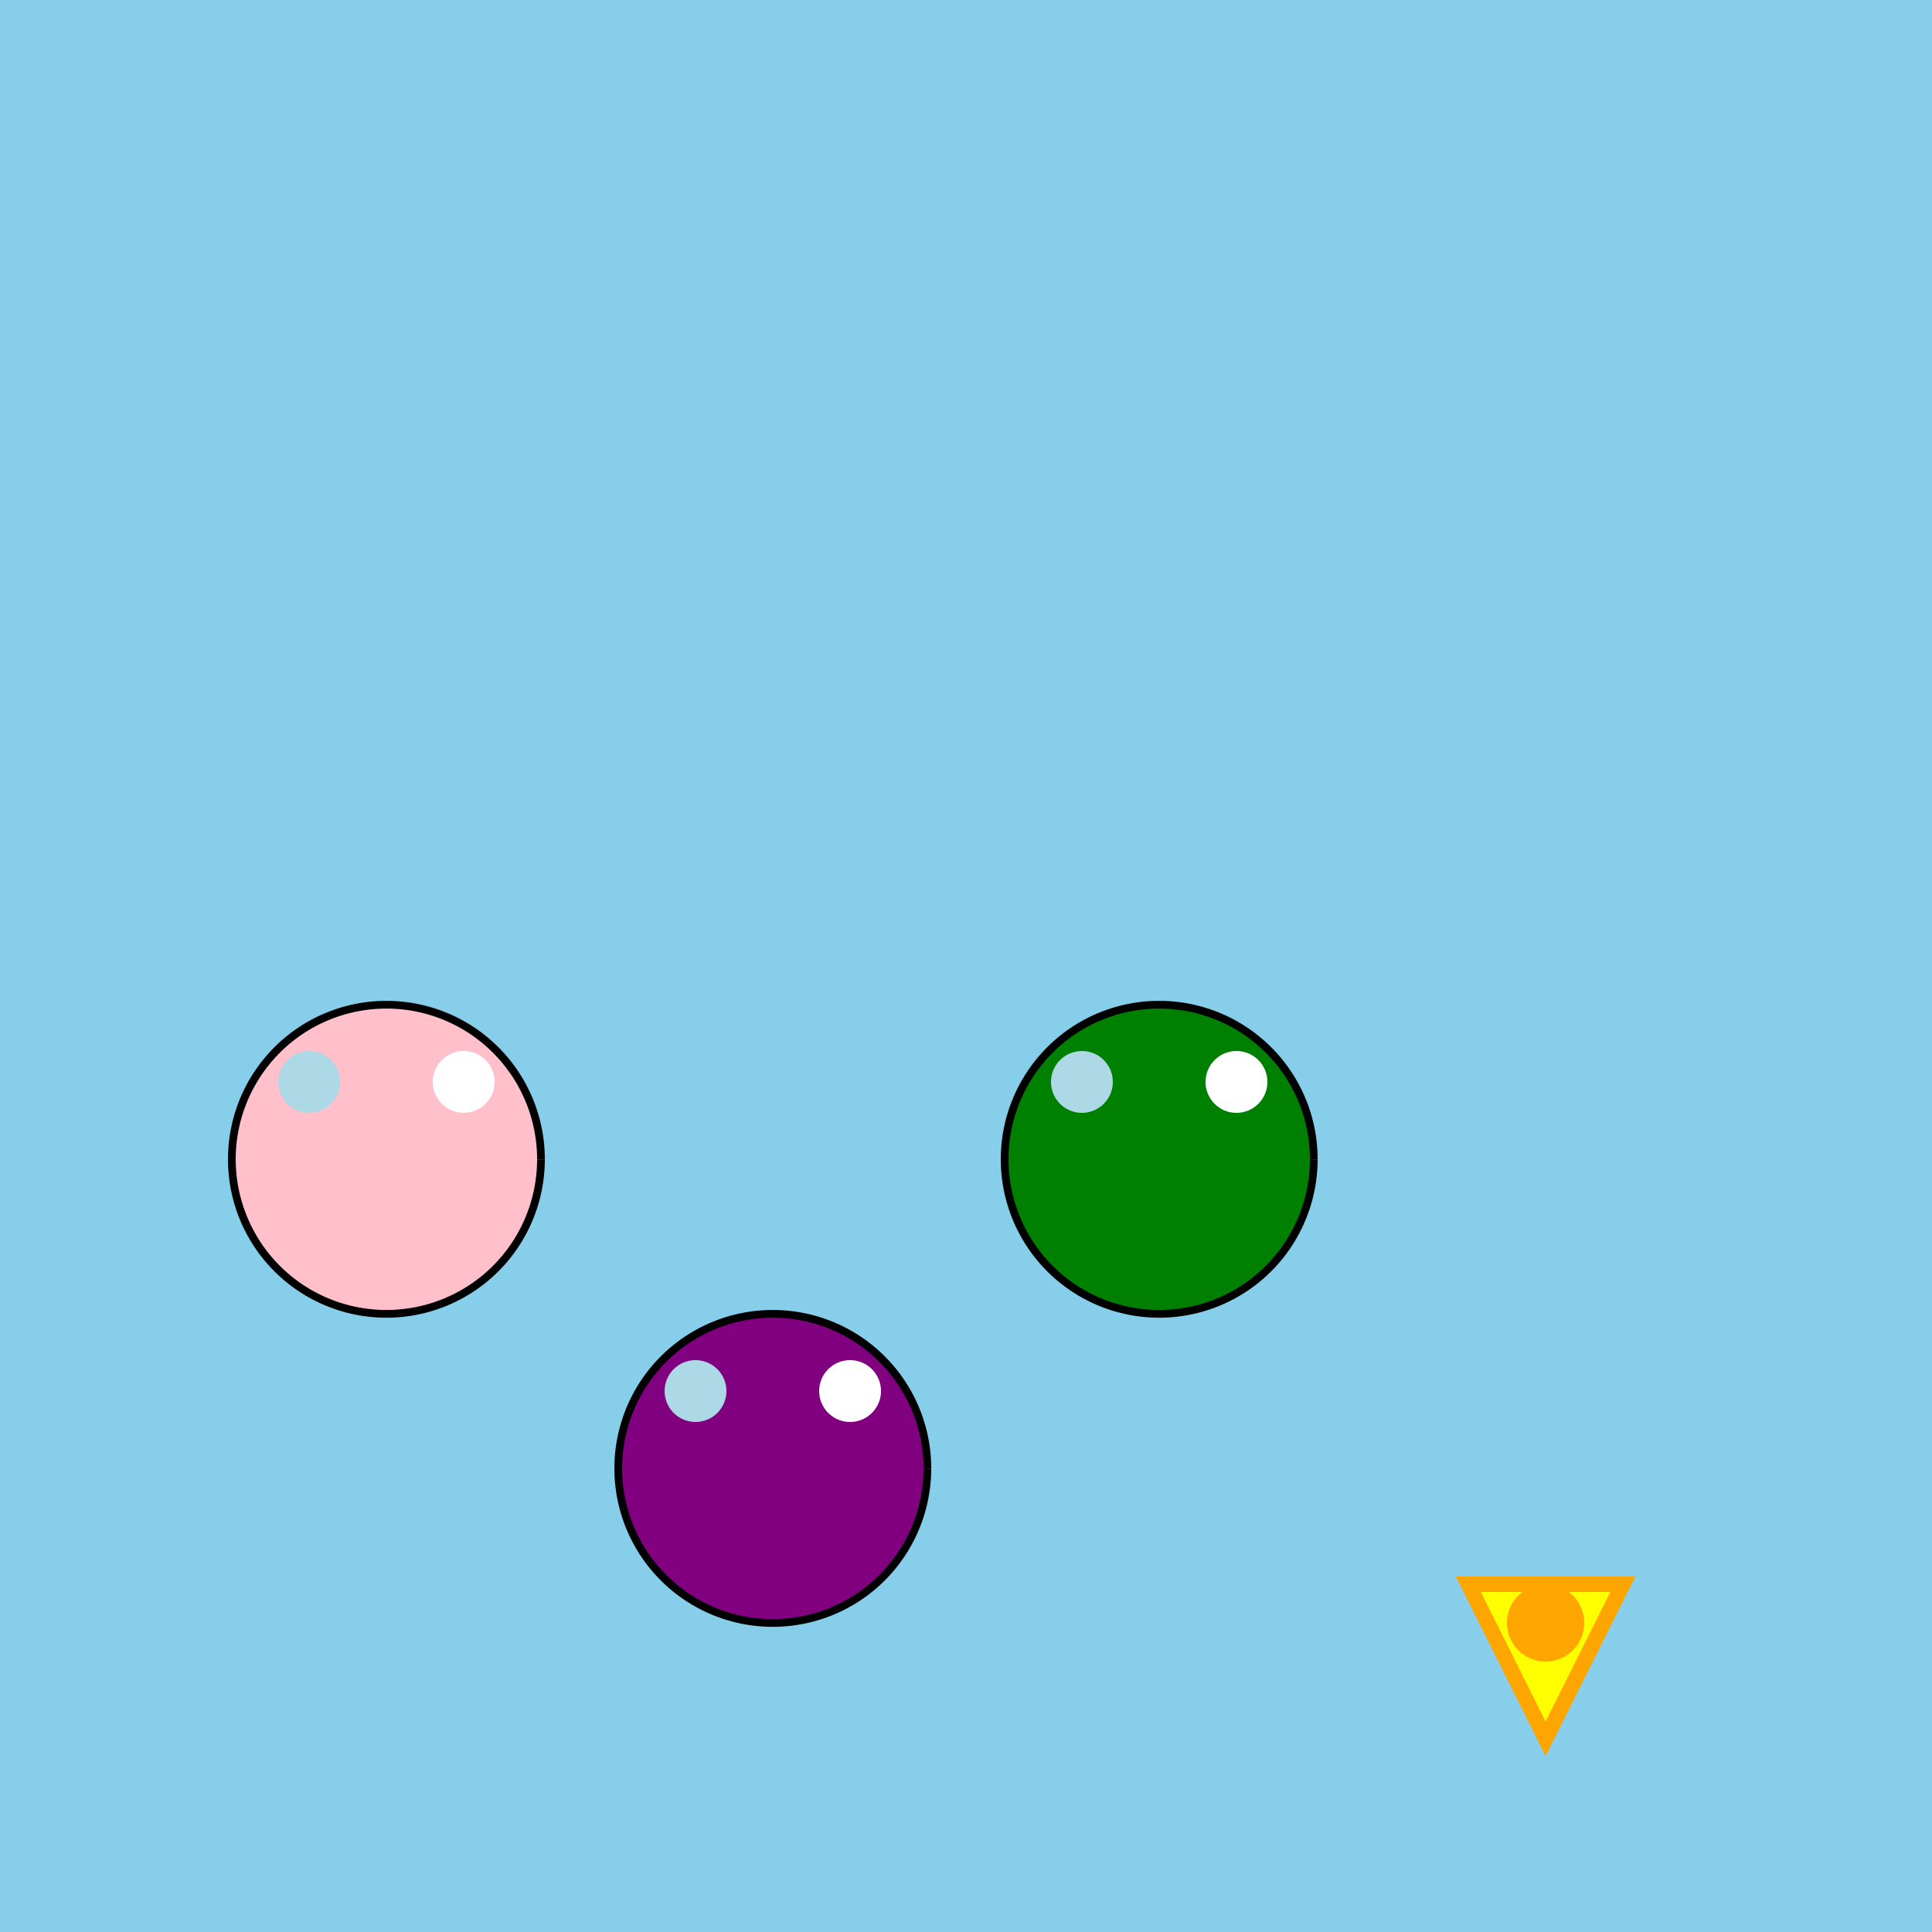 <!--

Generated by DrawGPT.
Free, open source, AI generated images in SVG, PNG, and HTML Canvas format.
https://drawgpt.ai

Created: 2023-09-26T23:26:06.650Z
Link: https://drawgpt.ai/prompt/70835/

-->
<svg xmlns="http://www.w3.org/2000/svg" xmlns:xlink="http://www.w3.org/1999/xlink" width="500" height="500"><defs/><g><rect fill="skyblue" stroke="none" x="0" y="0" width="512" height="512"/><path fill="pink" stroke="black" paint-order="fill stroke markers" d=" M 140 300 A 40 40 0 1 0 140 300.04" stroke-miterlimit="10" stroke-width="2" stroke-dasharray=""/><path fill="white" stroke="none" paint-order="stroke fill markers" d=" M 128 280 A 8 8 0 1 0 128 280.008"/><path fill="lightblue" stroke="none" paint-order="stroke fill markers" d=" M 88 280 A 8 8 0 1 0 88 280.008"/><path fill="pink" stroke="none" paint-order="stroke fill markers" d=" M 105 320 A 15 15 0 0 1 75 320"/><path fill="purple" stroke="black" paint-order="fill stroke markers" d=" M 240 380 A 40 40 0 1 0 240 380.04" stroke-miterlimit="10" stroke-width="2" stroke-dasharray=""/><path fill="white" stroke="none" paint-order="stroke fill markers" d=" M 228 360 A 8 8 0 1 0 228 360.008"/><path fill="lightblue" stroke="none" paint-order="stroke fill markers" d=" M 188 360 A 8 8 0 1 0 188 360.008"/><path fill="purple" stroke="none" paint-order="stroke fill markers" d=" M 205 400 A 15 15 0 0 1 175 400"/><path fill="green" stroke="black" paint-order="fill stroke markers" d=" M 340 300 A 40 40 0 1 0 340 300.04" stroke-miterlimit="10" stroke-width="2" stroke-dasharray=""/><path fill="white" stroke="none" paint-order="stroke fill markers" d=" M 328 280 A 8 8 0 1 0 328 280.008"/><path fill="lightblue" stroke="none" paint-order="stroke fill markers" d=" M 288 280 A 8 8 0 1 0 288 280.008"/><path fill="green" stroke="none" paint-order="stroke fill markers" d=" M 305 320 A 15 15 0 0 1 275 320"/><path fill="yellow" stroke="orange" paint-order="fill stroke markers" d=" M 380 410 L 400 450 L 420 410 Z" stroke-miterlimit="10" stroke-width="4" stroke-dasharray=""/><path fill="orange" stroke="none" paint-order="stroke fill markers" d=" M 410 420 A 10 10 0 1 0 410 420.01"/></g></svg>